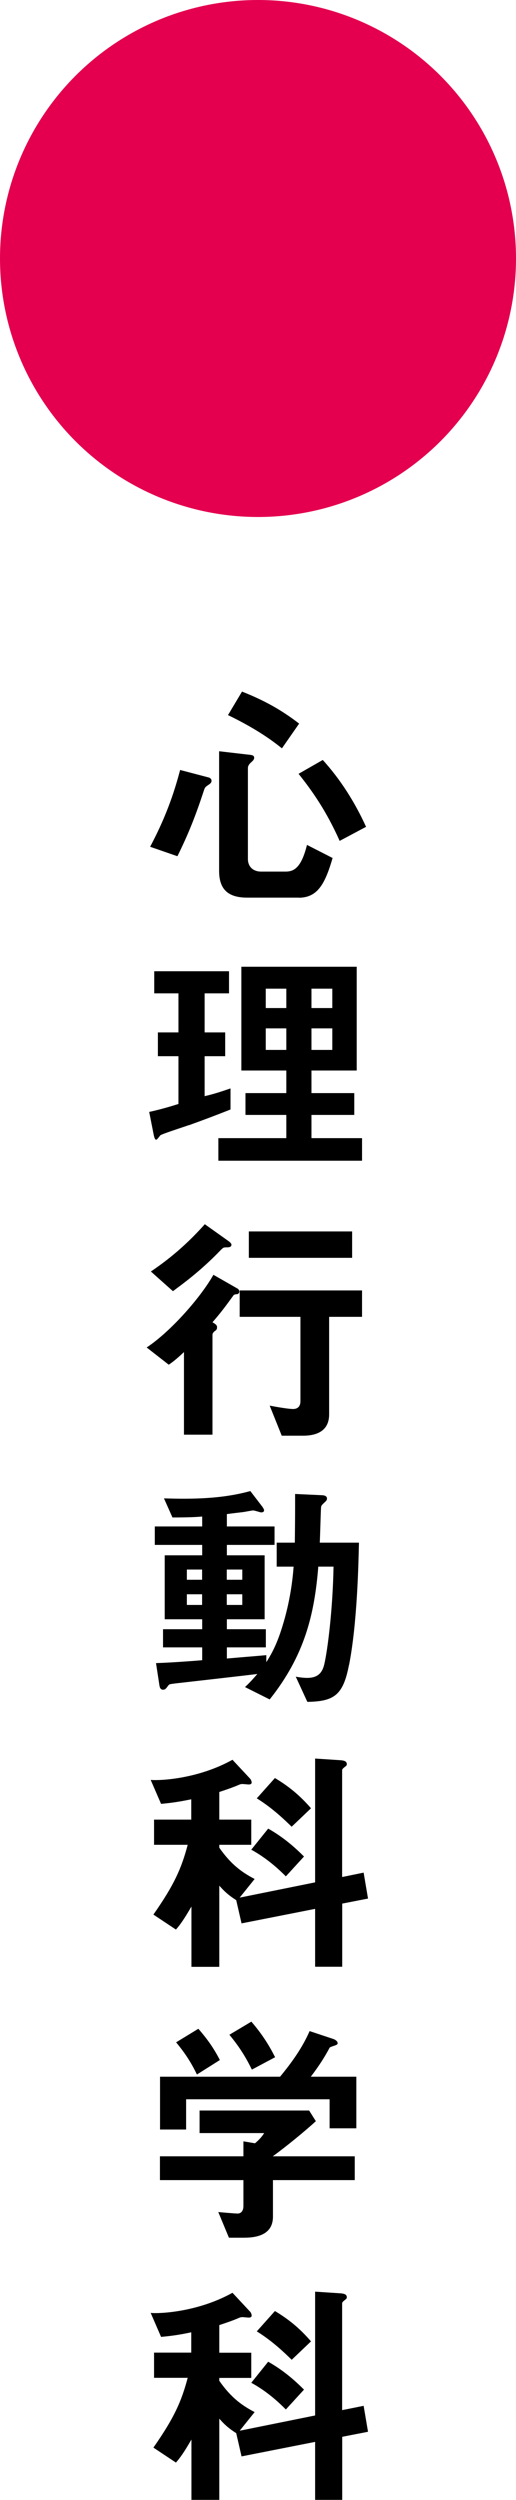 <?xml version="1.0" encoding="UTF-8"?><svg xmlns="http://www.w3.org/2000/svg" viewBox="0 0 55.2 266.92"><defs><style>.d{fill:#e4004f;}</style></defs><g id="a"/><g id="b"><g id="c"><g><path d="M22.4,83.73c-.41,.28-.47,.31-.57,.62-.91,2.77-1.66,4.66-2.85,7.07l-2.92-1.01c1.92-3.6,2.72-6.37,3.21-8.2l3.05,.8c.18,.05,.31,.18,.31,.36,0,.13-.08,.26-.23,.36Zm9.55,12.11h-5.51c-2.07,0-3-.91-3-2.85v-12.78l3.36,.39c.21,.03,.39,.08,.39,.31,0,.16-.1,.29-.31,.47-.29,.26-.36,.44-.36,.65v9.68c0,.85,.59,1.35,1.4,1.35h2.64c.91,0,1.68-.44,2.28-2.85l2.74,1.4c-.8,2.74-1.6,4.24-3.62,4.24Zm-1.79-15.94c-.88-.7-2.51-1.97-5.77-3.55l1.5-2.51c2.3,.91,4.17,1.92,6.11,3.42l-1.84,2.64Zm6.18,9.89c-1.4-3.13-2.85-5.23-4.4-7.17l2.59-1.48c1.92,2.12,3.44,4.53,4.63,7.14l-2.82,1.5Z"/><path d="M20.2,120.13c-.49,.18-2.85,.93-3.05,1.09-.05,.05-.34,.47-.44,.47s-.18-.13-.26-.49l-.49-2.48c1.19-.26,2.25-.57,3.13-.85v-5.1h-2.2v-2.54h2.2v-4.17h-2.59v-2.36h8v2.36h-2.61v4.17h2.2v2.54h-2.2v4.27c.96-.23,1.55-.41,2.77-.83v2.25c-1.48,.59-2.95,1.14-4.45,1.68Zm3.16,3.8v-2.41h7.27v-2.48h-4.37v-2.33h4.37v-2.41h-4.81v-11.08h12.34v11.08h-4.84v2.41h4.58v2.33h-4.58v2.48h5.41v2.41h-15.37Zm7.27-18.37h-2.2v2.07h2.2v-2.07Zm0,4.24h-2.2v2.3h2.2v-2.3Zm4.92-4.24h-2.23v2.07h2.23v-2.07Zm0,4.24h-2.23v2.3h2.23v-2.3Z"/><path d="M25.35,138.17c-.31,.05-.34,.08-.39,.16-.91,1.24-1.22,1.68-2.23,2.85,.36,.21,.49,.31,.49,.54s-.1,.31-.26,.41c-.1,.1-.23,.21-.23,.39v10.66h-3.05v-8.82c-.85,.8-1.24,1.09-1.63,1.35l-2.36-1.84c2.61-1.73,5.8-5.38,7.14-7.76l2.54,1.45c.18,.08,.23,.26,.23,.34,0,.16-.1,.26-.26,.29Zm-1.11-4.99c-.34,0-.36,.03-.62,.28-2.25,2.35-4.3,3.78-5.12,4.4l-2.36-2.1c1.29-.88,3.39-2.38,5.77-5.05l2.59,1.84c.1,.08,.26,.23,.26,.34,0,.29-.31,.29-.52,.29Zm10.97,7.43v10.4c0,1.68-1.19,2.28-2.79,2.28h-2.28l-1.29-3.21c.83,.16,2.04,.36,2.51,.36,.41,0,.78-.21,.78-.83v-9.01h-6.5v-2.82h13.09v2.82h-3.52Zm-8.59-6.31v-2.82h11.05v2.82h-11.05Z"/><path d="M37.33,177.78c-.62,3.23-1.6,3.88-4.45,3.93l-1.24-2.69c.29,.05,.75,.13,1.22,.13,1.16,0,1.6-.57,1.81-1.37,.36-1.45,.93-5.9,1.01-10.51h-1.63c-.41,5.12-1.47,9.5-5.2,14.18l-2.64-1.32c.36-.34,.62-.59,1.32-1.4-1.24,.16-7.38,.85-8.77,1.01-.57,.08-.65,.05-.8,.28-.21,.28-.29,.39-.52,.39-.21,0-.34-.13-.39-.49l-.36-2.35c1.6-.05,4.04-.23,4.94-.31v-1.37h-4.19v-1.94h4.19v-1.06h-4.01v-6.83h4.01v-1.11h-5.07v-1.97h5.07v-1.06c-.54,.05-1.4,.1-3.18,.1l-.91-2.04c3.11,.1,6.24,.05,9.24-.78l1.29,1.68c.08,.13,.18,.26,.18,.39,0,.1-.08,.21-.31,.21-.1,0-.7-.21-.85-.21s-.93,.16-1.11,.18c-.03,0-1.14,.13-1.71,.21v1.32h5.1v1.97h-5.1v1.11h4.04v6.83h-4.04v1.06h4.17v1.94h-4.17v1.19c2.41-.21,2.79-.23,4.22-.36v.75c.41-.65,1.09-1.73,1.73-3.86,.83-2.67,1.09-5,1.19-6.34h-1.81v-2.56h1.94c.03-2.82,.03-2.85,.03-5.2l2.79,.13c.21,0,.62,.03,.62,.36,0,.16-.08,.23-.15,.31-.41,.39-.47,.41-.49,.7-.03,.52-.1,3.11-.13,3.7h4.19c-.05,2.2-.18,8.59-1.06,13.07Zm-15.71-10.2h-1.63v1.09h1.63v-1.09Zm0,2.64h-1.63v1.14h1.63v-1.14Zm4.3-2.64h-1.66v1.09h1.66v-1.09Zm0,2.64h-1.66v1.14h1.66v-1.14Z"/><path d="M36.61,203.24v6.75h-2.9v-6.18l-7.87,1.55-.57-2.48c-.85-.54-1.29-.96-1.81-1.55v8.67h-2.98v-6.44c-.49,.83-1.01,1.73-1.66,2.46l-2.41-1.6c2.25-3.21,3-4.94,3.67-7.45h-3.6v-2.69h3.98v-2.17c-1.35,.28-2.17,.39-3.23,.49l-1.11-2.56c.98,.1,5.07-.1,8.75-2.15l1.84,1.97c.1,.1,.21,.26,.21,.46,0,.18-.18,.21-.31,.21-.1,0-.57-.05-.67-.05-.18,0-.26,.03-.49,.13-.36,.16-1.04,.41-1.99,.72v2.95h3.42v2.69h-3.42v.31c1.32,1.89,2.54,2.69,3.78,3.34l-1.6,1.99,8.07-1.63v-13.22l2.74,.18c.34,.03,.65,.1,.65,.41,0,.16-.08,.21-.16,.26-.28,.23-.34,.28-.34,.41v11.39l2.3-.47,.47,2.77-2.77,.54Zm-6.03-2.9c-.75-.75-1.99-1.91-3.7-2.85l1.81-2.25c1.6,.91,2.77,1.92,3.83,2.98l-1.94,2.12Zm.62-5.3c-.72-.7-2.02-1.97-3.73-3.03l1.94-2.17c1.42,.85,2.61,1.79,3.86,3.23l-2.07,1.97Z"/><path d="M35.26,227.25v-3.11h-15.35v3.23h-2.79v-5.64h12.84c1.24-1.5,2.38-3.08,3.16-4.87l2.56,.85c.16,.05,.44,.23,.44,.44,0,.1-.05,.13-.1,.16-.08,.08-.65,.21-.75,.31-.54,1.01-1.06,1.84-2.02,3.11h4.87v5.51h-2.85Zm-6.06,5.51v3.91c0,1.81-1.5,2.25-3.08,2.25h-1.63l-1.14-2.74c.31,.03,1.76,.16,2.07,.16,.44,0,.62-.39,.62-.78v-2.79h-8.93v-2.54h8.93v-1.6l1.24,.21c.57-.49,.78-.78,.98-1.09h-6.91v-2.41h11.72l.72,1.14c-1.16,1.06-3.21,2.74-4.61,3.75h8.77v2.54h-8.77Zm-8.13-11.26c-.62-1.27-1.22-2.22-2.23-3.44l2.38-1.45c.85,.98,1.6,1.97,2.3,3.34l-2.46,1.55Zm5.88-.52c-.65-1.32-1.32-2.41-2.41-3.73l2.35-1.4c1.22,1.42,1.94,2.61,2.54,3.8l-2.48,1.32Z"/><path d="M36.61,260.16v6.75h-2.9v-6.19l-7.87,1.55-.57-2.48c-.85-.54-1.29-.96-1.81-1.55v8.67h-2.98v-6.44c-.49,.83-1.01,1.73-1.66,2.46l-2.41-1.6c2.25-3.21,3-4.94,3.67-7.45h-3.6v-2.69h3.98v-2.17c-1.35,.29-2.17,.39-3.23,.49l-1.11-2.56c.98,.1,5.07-.1,8.75-2.15l1.84,1.97c.1,.1,.21,.26,.21,.47,0,.18-.18,.21-.31,.21-.1,0-.57-.05-.67-.05-.18,0-.26,.03-.49,.13-.36,.16-1.04,.41-1.99,.72v2.95h3.42v2.69h-3.42v.31c1.32,1.89,2.54,2.69,3.78,3.34l-1.6,1.99,8.07-1.63v-13.22l2.74,.18c.34,.03,.65,.1,.65,.41,0,.15-.08,.21-.16,.26-.28,.23-.34,.29-.34,.41v11.39l2.3-.46,.47,2.77-2.77,.54Zm-6.03-2.9c-.75-.75-1.99-1.92-3.7-2.85l1.81-2.25c1.6,.91,2.77,1.92,3.83,2.98l-1.94,2.12Zm.62-5.31c-.72-.7-2.02-1.97-3.73-3.03l1.94-2.17c1.42,.85,2.61,1.79,3.86,3.24l-2.07,1.97Z"/></g><circle class="d" cx="27.6" cy="27.6" r="27.6"/></g></g></svg>
